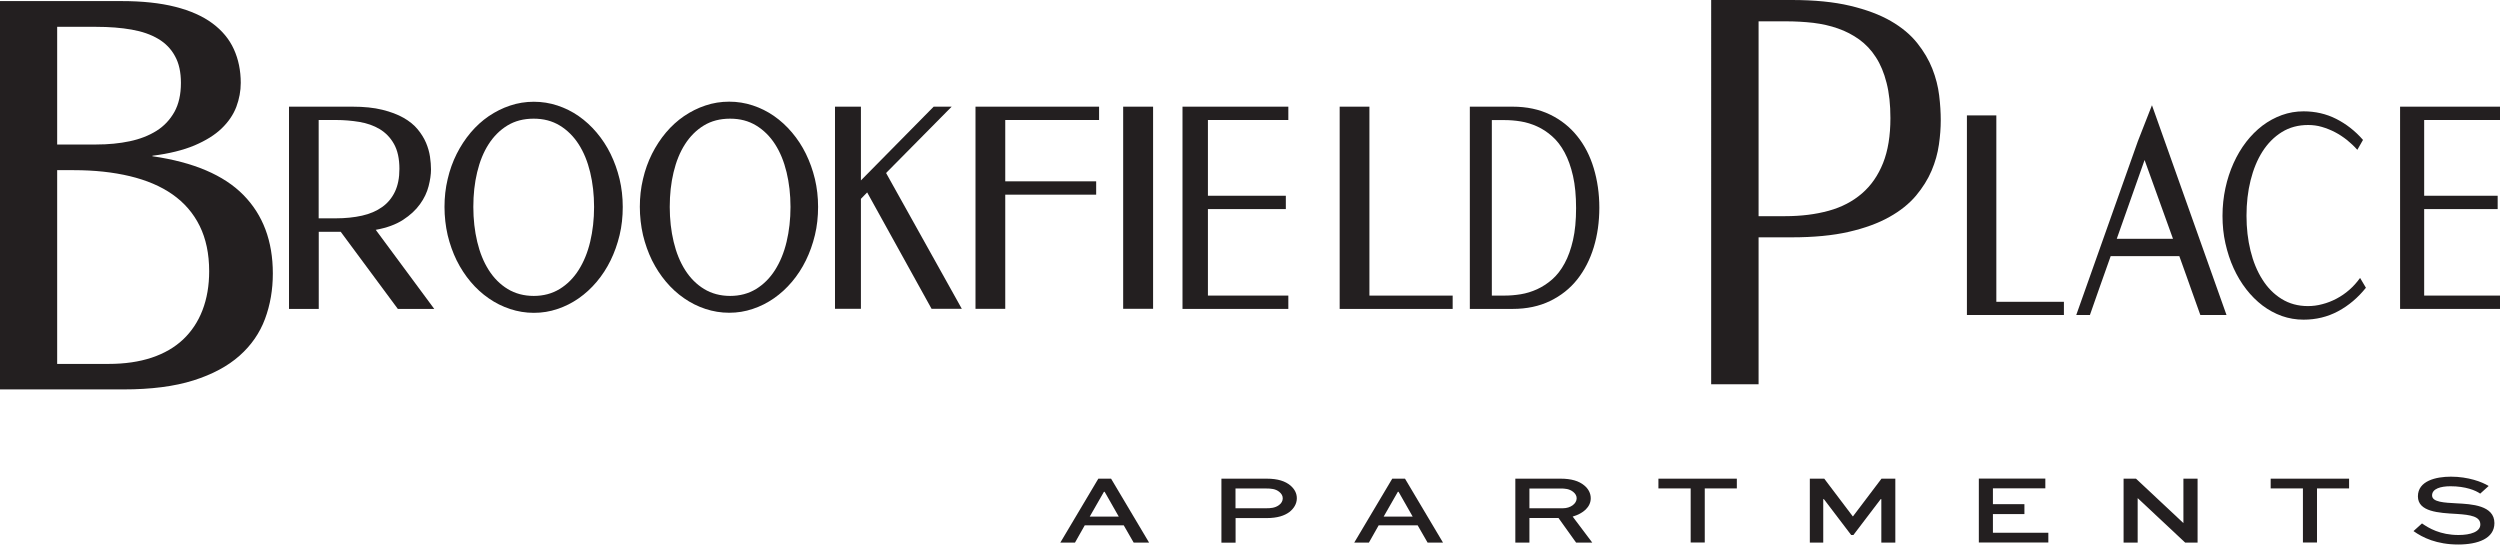 <?xml version="1.0" encoding="UTF-8"?>
<svg id="uuid-5f85f744-4c4b-44ae-a5e5-d16692cf16ed" data-name="logos" xmlns="http://www.w3.org/2000/svg" viewBox="0 0 300 65.35">
  <g>
    <path d="M0,46.74V.13h14.57c2.51,0,4.66.23,6.47.69,1.81.46,3.29,1.12,4.45,1.98,1.16.86,2.02,1.89,2.57,3.1.55,1.21.83,2.56.83,4.04,0,.98-.18,1.94-.53,2.88-.36.94-.94,1.8-1.76,2.59s-1.9,1.46-3.26,2.04c-1.36.57-3.04.99-5.05,1.24v.06c4.93.71,8.57,2.26,10.92,4.65,2.35,2.39,3.53,5.53,3.53,9.42,0,1.94-.31,3.76-.94,5.45-.63,1.69-1.65,3.17-3.06,4.42-1.41,1.25-3.25,2.24-5.53,2.96-2.28.72-5.08,1.08-8.4,1.08H0ZM6.86,3.2v14.14h4.7c1.44,0,2.78-.13,4.01-.39,1.23-.26,2.3-.68,3.21-1.25.91-.57,1.62-1.33,2.15-2.27.52-.94.78-2.1.78-3.48,0-1.28-.23-2.35-.71-3.21-.47-.87-1.14-1.56-2.02-2.08s-1.94-.89-3.2-1.11c-1.25-.22-2.66-.33-4.23-.33h-4.7ZM6.86,20.41v23.26h6.17c1.94,0,3.67-.25,5.17-.75,1.5-.5,2.76-1.23,3.78-2.19,1.01-.96,1.79-2.13,2.32-3.51s.8-2.94.8-4.67c0-2.09-.38-3.9-1.14-5.44s-1.85-2.79-3.26-3.78-3.12-1.71-5.12-2.19c-2.01-.48-4.24-.72-6.71-.72h-2.01Z" style="fill: #231f20;"/>
    <path d="M42.29,12.8c1.38,0,2.57.12,3.58.37s1.86.57,2.56.97,1.27.86,1.7,1.39c.43.52.76,1.06,1,1.62.23.55.39,1.11.47,1.66.08.55.12,1.06.12,1.53,0,.6-.1,1.27-.29,2.01-.19.74-.53,1.46-1.03,2.15-.5.7-1.17,1.32-2.03,1.88-.86.56-1.95.96-3.28,1.2l7.02,9.49h-4.37l-6.85-9.25h-2.64v9.25h-3.57V12.8h7.62ZM38.24,14.4v11.8h2.04c1.16,0,2.22-.11,3.16-.32.94-.21,1.75-.56,2.41-1.03.67-.47,1.18-1.09,1.54-1.84.36-.76.54-1.67.54-2.75,0-1.22-.22-2.21-.65-2.98s-1.01-1.36-1.72-1.79c-.71-.42-1.53-.71-2.44-.86-.91-.15-1.85-.23-2.81-.23h-2.07Z" style="fill: #231f20;"/>
    <g>
      <path d="M73.27,18.47c-.46-.94-1.02-1.79-1.67-2.56-.65-.77-1.37-1.43-2.16-1.98-.79-.55-1.64-.97-2.55-1.27-.91-.3-1.85-.45-2.83-.45s-1.94.15-2.85.46c-.91.3-1.76.73-2.56,1.27-.79.54-1.52,1.2-2.17,1.97-.65.77-1.21,1.63-1.68,2.56-.47.94-.83,1.94-1.08,3.02-.26,1.08-.38,2.19-.38,3.34s.13,2.3.38,3.39c.26,1.08.62,2.09,1.08,3.03.47.94,1.03,1.8,1.68,2.57.65.77,1.37,1.43,2.17,1.98.79.55,1.65.98,2.56,1.28.91.3,1.86.46,2.85.46s1.92-.15,2.83-.46c.91-.3,1.76-.73,2.55-1.28.79-.55,1.51-1.21,2.16-1.98.65-.77,1.21-1.63,1.67-2.57.46-.94.82-1.95,1.08-3.03.26-1.08.38-2.21.38-3.39s-.13-2.27-.38-3.34c-.26-1.08-.62-2.08-1.08-3.02ZM71.29,24.83c0,1.49-.16,2.89-.47,4.19-.31,1.3-.78,2.43-1.39,3.39-.61.96-1.37,1.72-2.27,2.27-.9.55-1.94.83-3.11.83s-2.22-.28-3.13-.83c-.9-.55-1.66-1.31-2.27-2.27-.61-.96-1.07-2.09-1.38-3.39-.31-1.3-.47-2.69-.47-4.19s.15-2.87.46-4.16c.31-1.29.76-2.41,1.37-3.36.61-.95,1.36-1.7,2.26-2.25.9-.55,1.95-.82,3.15-.82s2.22.27,3.13.82c.9.55,1.66,1.3,2.27,2.25.61.95,1.07,2.07,1.38,3.36.31,1.29.47,2.68.47,4.16Z" style="fill: #231f20;"/>
      <path d="M97.79,21.48c-.26-1.08-.62-2.08-1.08-3.02-.46-.94-1.02-1.79-1.67-2.56-.65-.77-1.37-1.43-2.16-1.98-.79-.55-1.64-.97-2.55-1.27-.91-.3-1.85-.45-2.83-.45s-1.94.15-2.85.46c-.91.3-1.76.73-2.56,1.27-.79.54-1.52,1.2-2.17,1.97-.65.77-1.21,1.63-1.68,2.56-.47.94-.83,1.94-1.08,3.02-.26,1.08-.38,2.19-.38,3.34s.13,2.3.38,3.39c.26,1.08.62,2.09,1.08,3.03.47.94,1.03,1.8,1.68,2.57.65.77,1.37,1.43,2.17,1.98.79.55,1.65.98,2.56,1.28.91.3,1.86.46,2.85.46s1.92-.15,2.83-.46c.91-.3,1.76-.73,2.55-1.28.79-.55,1.51-1.21,2.16-1.98.65-.77,1.21-1.63,1.67-2.57.46-.94.82-1.95,1.08-3.03.26-1.08.38-2.21.38-3.39s-.13-2.27-.38-3.34ZM94.86,24.83c0,1.49-.16,2.89-.47,4.19-.31,1.3-.78,2.43-1.39,3.39-.61.96-1.37,1.72-2.27,2.27-.9.55-1.94.83-3.11.83s-2.22-.28-3.13-.83c-.9-.55-1.66-1.31-2.27-2.27-.61-.96-1.07-2.09-1.38-3.39-.31-1.3-.47-2.69-.47-4.19s.15-2.87.46-4.16c.31-1.29.76-2.41,1.37-3.36.61-.95,1.36-1.7,2.26-2.25.9-.55,1.95-.82,3.15-.82s2.22.27,3.13.82c.9.55,1.66,1.3,2.27,2.25.61.95,1.07,2.07,1.38,3.36.31,1.29.47,2.68.47,4.16Z" style="fill: #231f20;"/>
    </g>
    <path d="M103.3,21.66l8.74-8.86h2.16l-7.87,7.96,9.09,16.3h-3.63l-7.73-13.97-.75.77v13.2h-3.11V12.8h3.11v8.86Z" style="fill: #231f20;"/>
    <path d="M131.89,12.8v1.6h-11.26v7.36h10.91v1.6h-10.91v13.7h-3.57V12.8h14.83Z" style="fill: #231f20;"/>
    <path d="M138.37,37.06h-3.59V12.8h3.59v24.26Z" style="fill: #231f20;"/>
    <path d="M154.6,12.8v1.6h-9.65v9.09h9.35v1.6h-9.35v10.38h9.65v1.6h-12.7V12.8h12.7Z" style="fill: #231f20;"/>
    <path d="M300,12.8v1.6h-9.1v9.09h8.82v1.6h-8.82v10.38h9.1v1.6h-11.99V12.8h11.99Z" style="fill: #231f20;"/>
    <path d="M164.34,35.47h9.98v1.6h-13.56V12.8h3.57v22.66Z" style="fill: #231f20;"/>
    <path d="M191.92,24.91c0,1.7-.22,3.28-.67,4.76-.45,1.47-1.11,2.76-1.98,3.86s-1.96,1.96-3.26,2.59c-1.3.63-2.8.95-4.5.95h-5.13V12.8h5.13c1.7,0,3.2.32,4.5.95,1.3.63,2.38,1.49,3.26,2.59.88,1.09,1.54,2.38,1.98,3.85s.67,3.05.67,4.72ZM189.13,24.98c0-1.48-.12-2.77-.37-3.87-.25-1.1-.59-2.04-1.01-2.82s-.92-1.43-1.49-1.93c-.57-.51-1.17-.9-1.81-1.19s-1.29-.49-1.96-.6-1.32-.16-1.96-.16h-1.51v21.06h1.51c.63,0,1.29-.05,1.96-.16s1.32-.31,1.96-.6c.63-.29,1.24-.68,1.81-1.18.57-.5,1.07-1.14,1.49-1.92.43-.78.76-1.71,1.01-2.8.25-1.09.37-2.37.37-3.83Z" style="fill: #231f20;"/>
    <path d="M211.03,28.48v17.63h-5.69V0h9.67c2.72,0,5.05.23,6.99.69,1.94.46,3.57,1.07,4.89,1.83,1.32.76,2.37,1.64,3.17,2.64s1.4,2.03,1.82,3.09c.42,1.07.69,2.13.82,3.2.13,1.07.19,2.06.19,2.98s-.07,1.88-.22,2.92c-.15,1.05-.44,2.09-.88,3.13-.44,1.04-1.07,2.04-1.87,3-.81.96-1.87,1.82-3.2,2.56-1.33.75-2.95,1.34-4.86,1.78s-4.2.66-6.85.66h-3.98ZM211.03,2.55v23.39h3.2c1.92,0,3.66-.22,5.22-.65,1.56-.43,2.89-1.13,3.99-2.08,1.1-.95,1.94-2.17,2.53-3.65.59-1.48.88-3.28.88-5.39,0-1.61-.15-3.02-.46-4.22-.3-1.2-.73-2.23-1.29-3.09-.55-.86-1.22-1.56-1.99-2.12-.77-.55-1.62-1-2.55-1.32-.93-.33-1.92-.55-2.98-.68-1.06-.12-2.15-.18-3.27-.18h-3.3Z" style="fill: #231f20;"/>
    <path d="M239.56,36.22h8.11v1.58h-11.64V13.85h3.53v22.36Z" style="fill: #231f20;"/>
    <path d="M276.42,13.36c1.41,0,2.73.3,3.93.91s2.28,1.45,3.21,2.52l-.68,1.19c-.37-.42-.79-.81-1.24-1.18-.46-.36-.94-.68-1.44-.94-.5-.26-1.03-.47-1.57-.63s-1.09-.23-1.65-.23c-1.19,0-2.24.28-3.16.85-.92.57-1.69,1.35-2.32,2.33-.63.99-1.1,2.14-1.43,3.46s-.49,2.74-.49,4.25.16,2.88.48,4.19c.32,1.31.79,2.46,1.42,3.45.62.99,1.39,1.77,2.31,2.34s1.97.86,3.16.86c.57,0,1.15-.07,1.73-.23.59-.15,1.15-.37,1.7-.66s1.06-.64,1.54-1.06c.48-.42.91-.9,1.29-1.43l.7,1.18c-.96,1.2-2.07,2.14-3.34,2.82-1.27.68-2.65,1.01-4.15,1.01-.9,0-1.77-.15-2.6-.44-.83-.3-1.6-.72-2.32-1.26-.72-.55-1.37-1.2-1.96-1.96-.59-.76-1.09-1.6-1.51-2.52-.42-.92-.74-1.91-.98-2.97s-.35-2.16-.35-3.31.12-2.26.35-3.33c.23-1.07.56-2.07.98-3,.42-.93.92-1.77,1.51-2.54.59-.76,1.24-1.41,1.96-1.96.72-.54,1.49-.96,2.32-1.26.83-.3,1.7-.45,2.6-.45Z" style="fill: #231f20;"/>
    <path d="M258.23,12.64l-1.68,4.29-7.4,20.87h1.64l1.09-3.11.56-1.58.84-2.37h8.24l.85,2.37.56,1.58,1.11,3.11h3.14l-8.94-25.16ZM254.01,28.66l3.34-9.46,3.41,9.46h-6.75Z" style="fill: #231f20;"/>
  </g>
  <g>
    <path d="M131.79,57.44h1.54l4.56,7.67h-1.85l-1.19-2.07h-4.68l-1.17,2.07h-1.76l4.56-7.67ZM130.77,61.99h3.48l-1.69-2.97h-.09l-1.7,2.97Z" style="fill: #231f20;"/>
    <path d="M146.57,65.11v-7.67h5.42c1.38,0,2.24.31,2.85.81.53.45.78.97.78,1.54,0,.66-.35,1.23-.9,1.66-.59.43-1.42.72-2.72.72h-3.73v2.95h-1.69ZM148.26,58.62v2.37h3.73c.42,0,1.01-.02,1.49-.38.29-.21.45-.5.45-.81s-.15-.56-.41-.77c-.45-.38-1.05-.41-1.54-.41h-3.73Z" style="fill: #231f20;"/>
    <path d="M167.06,57.44h1.54l4.56,7.67h-1.85l-1.19-2.07h-4.68l-1.17,2.07h-1.76l4.56-7.67ZM166.04,61.99h3.48l-1.69-2.97h-.09l-1.7,2.97Z" style="fill: #231f20;"/>
    <path d="M181.84,65.11v-7.67h5.42c1.31,0,2.21.28,2.85.81.5.41.78.95.78,1.54,0,1.03-.87,1.82-2.17,2.2l2.35,3.12h-1.94l-2.11-2.95h-3.49v2.95h-1.69ZM183.53,58.62v2.37h4.03c.89,0,1.64-.54,1.64-1.2,0-.29-.15-.55-.41-.76-.47-.38-1.01-.41-1.54-.41h-3.73Z" style="fill: #231f20;"/>
    <path d="M199.01,57.44h9.41v1.17h-3.85v6.49h-1.69v-6.49h-3.87v-1.17Z" style="fill: #231f20;"/>
    <path d="M225.76,65.11v-5.21h-.08l-3.27,4.3h-.27l-3.27-4.3h-.08v5.21h-1.61v-7.67h1.73l3.42,4.52h.03l3.42-4.52h1.66v7.67h-1.69Z" style="fill: #231f20;"/>
    <path d="M242.93,61.69h-3.78v2.24h6.65v1.17h-8.34v-7.67h7.98v1.17h-6.29v1.9h3.78v1.17Z" style="fill: #231f20;"/>
    <path d="M263.71,57.44v7.67h-1.49l-5.68-5.32h-.02v5.32h-1.69v-7.67h1.49l5.68,5.32h.01v-5.32h1.69Z" style="fill: #231f20;"/>
    <path d="M272.48,57.44h9.41v1.17h-3.85v6.49h-1.69v-6.49h-3.87v-1.17Z" style="fill: #231f20;"/>
    <path d="M297.63,59.24c-.54-.39-1.76-.89-3.57-.89-1.17,0-2.21.29-2.21,1.1s1.46.87,2.95.95c1.76.09,4.53.23,4.53,2.37,0,1.86-1.99,2.57-4.34,2.57-2.59,0-4.28-.83-5.37-1.61l1.02-.92c.8.56,2.18,1.39,4.38,1.39,1.46,0,2.62-.39,2.62-1.26,0-.96-1.13-1.16-2.85-1.27-2.17-.12-4.64-.26-4.64-2.11s2.15-2.36,3.96-2.36c2.08,0,3.75.63,4.53,1.12l-1.02.92Z" style="fill: #231f20;"/>
  </g>
</svg>